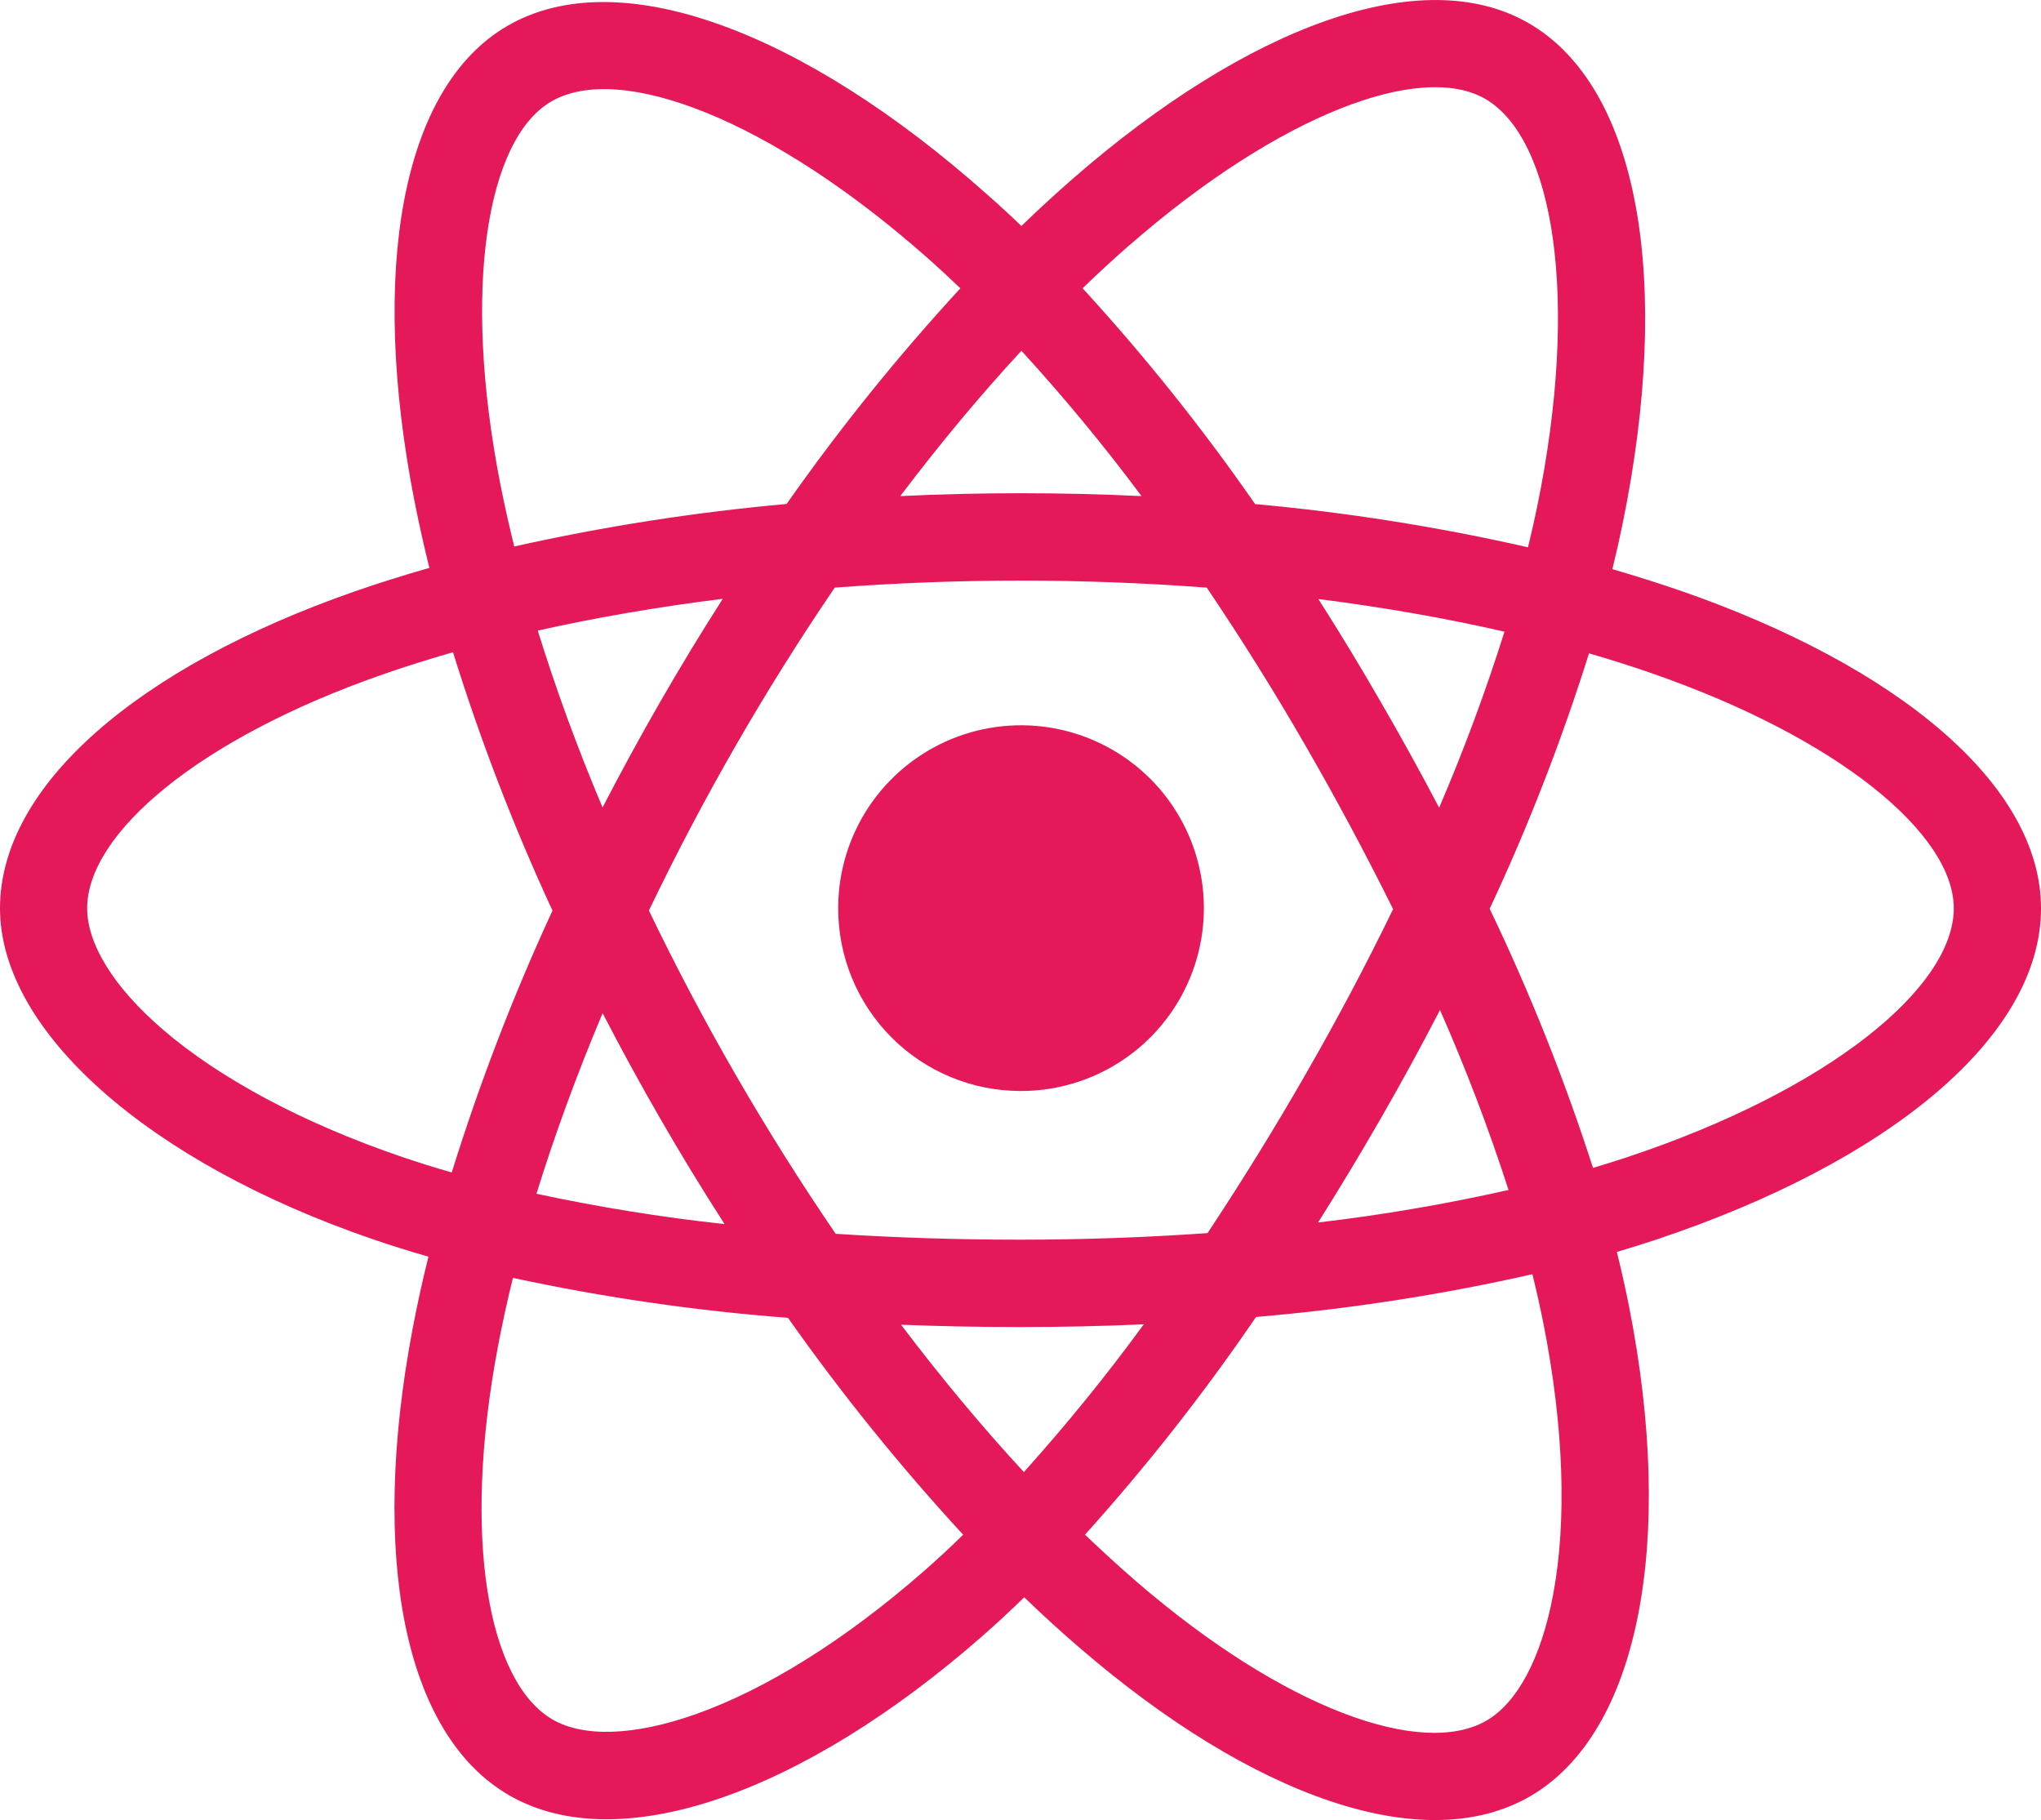 <?xml version="1.0" encoding="UTF-8"?><svg id="Capa_1" xmlns="http://www.w3.org/2000/svg" viewBox="0 0 782.03 697.28"><defs><style>.cls-1{fill:#e5195a;}</style></defs><path class="cls-1" d="M642.97,226c-8.33-2.85-16.72-5.5-25.17-7.95,1.4-5.7,2.7-11.44,3.88-17.2,19.06-92.7,6.6-167.38-35.94-191.96-40.73-23.59-107.53.99-174.91,59.77-6.63,5.8-13.11,11.77-19.47,17.92-4.24-4.08-8.58-8.08-13.03-11.99C307.7,11.73,236.91-14.74,194.42,9.92c-40.73,23.64-52.83,93.84-35.68,181.7,1.72,8.69,3.64,17.34,5.78,25.95-9.74,2.76-19.39,5.8-28.95,9.12C52.88,255.62,0,300.96,0,347.98s56.76,97.29,142.99,126.83c6.99,2.38,14.05,4.59,21.18,6.63-2.31,9.22-4.36,18.55-6.14,27.97-16.29,86.35-3.58,154.89,37.06,178.38,41.98,24.25,112.41-.67,181.07-60.79,5.43-4.76,10.86-9.78,16.29-15.07,6.86,6.64,13.92,13.08,21.18,19.32,66.47,57.31,132.11,80.46,172.69,56.9,41.95-24.34,55.59-97.98,37.88-187.57-1.36-6.84-2.92-13.83-4.69-20.95,4.95-1.47,9.8-2.98,14.55-4.55,89.6-29.77,147.98-77.89,147.98-127.08-.03-47.25-54.61-92.88-139.07-122.02ZM432.8,93.91c57.72-50.36,111.68-70.23,136.28-56.03,26.18,15.13,36.36,76.16,19.91,156.2-1.09,5.21-2.26,10.41-3.52,15.59-34.45-7.83-69.38-13.36-104.56-16.55-20.14-29.02-42.23-56.64-66.1-82.68,5.84-5.67,11.83-11.18,17.95-16.54h.03ZM230.9,388.15c7.07,13.69,14.46,27.2,22.17,40.55,7.85,13.62,16.04,27.04,24.55,40.26-24.21-2.63-48.26-6.51-72.07-11.62,6.91-22.35,15.41-45.57,25.35-69.19ZM230.9,309.41c-9.78-23.12-18.05-45.86-24.85-67.82,22.32-5,46.11-9.09,70.9-12.19-8.31,12.97-16.3,26.13-23.98,39.47-7.68,13.35-15.05,26.86-22.12,40.53h.05ZM248.66,348.79c10.3-21.47,21.39-42.53,33.27-63.18,11.87-20.64,24.51-40.8,37.91-60.49,23.26-1.76,47.12-2.69,71.21-2.69s48.09.93,71.34,2.7c13.26,19.65,25.82,39.74,37.68,60.28,11.86,20.54,23.1,41.5,33.71,62.89-10.47,21.55-21.68,42.69-33.63,63.44-11.85,20.64-24.34,40.86-37.47,60.67-23.22,1.63-47.25,2.52-71.68,2.52s-48.01-.77-70.8-2.25c-13.5-19.76-26.24-40.01-38.22-60.75-11.98-20.74-23.1-41.79-33.37-63.15h.05ZM529.07,428.47c7.87-13.66,15.43-27.51,22.68-41.53,9.93,22.52,18.7,45.53,26.26,68.95-24.09,5.42-48.44,9.58-72.97,12.46,8.28-13.13,16.29-26.43,24.03-39.88ZM551.42,309.43c-7.21-13.74-14.71-27.32-22.5-40.73-7.6-13.23-15.53-26.29-23.77-39.2,24.94,3.16,48.87,7.36,71.31,12.5-7.21,22.88-15.57,45.39-25.04,67.43ZM391.37,134.38c16.27,17.78,31.63,36.36,46.02,55.68-30.79-1.47-61.6-1.47-92.44,0,15.2-20.1,30.76-38.76,46.41-55.68ZM211.24,38.87c26.16-15.18,84.02,6.52,145,60.72,3.89,3.47,7.82,7.1,11.73,10.87-23.99,26.04-46.23,53.64-66.57,82.61-35.1,3.16-69.97,8.6-104.36,16.29-1.99-7.99-3.78-16.04-5.38-24.14-14.74-75.32-4.98-132.09,19.58-146.35ZM173.1,449.18c-6.52-1.86-12.95-3.87-19.31-6.04-38.12-13.03-69.61-30.04-91.23-48.57-19.35-16.6-29.16-33.17-29.16-46.59,0-28.53,42.46-64.92,113.26-89.6,8.9-3.1,17.87-5.92,26.91-8.49,10.52,33.79,23.25,66.86,38.12,98.97-15.05,32.56-27.94,66.07-38.6,100.32ZM354.15,601.78c-30.35,26.59-60.75,45.44-87.55,54.93-24.08,8.52-43.25,8.77-54.84,2.07-24.67-14.25-34.93-69.3-20.93-143.14,1.66-8.69,3.56-17.38,5.7-26.07,34.74,7.48,69.95,12.6,105.39,15.3,20.54,29.13,42.96,56.88,67.12,83.09-4.85,4.78-9.82,9.37-14.89,13.82ZM392.3,563.95c-15.84-17.12-31.64-36.07-47.05-56.43,14.98.59,30.23.88,45.75.88s31.7-.34,47.25-1.04c-14.34,19.63-29.68,38.52-45.94,56.6ZM595.17,610.53c-4.66,25.15-14.03,41.94-25.61,48.65-24.65,14.3-77.36-4.28-134.18-53.31-6.52-5.61-13.03-11.62-19.66-17.92,23.69-26.3,45.59-54.17,65.54-83.41,35.63-3.02,71.01-8.49,105.89-16.37,1.6,6.45,3.01,12.77,4.24,18.96,7.84,39.59,8.96,75.4,3.78,103.4ZM623.51,443.31c-4.27,1.42-8.67,2.79-13.13,4.12-10.94-33.95-24.17-67.12-39.6-99.28,14.86-31.73,27.57-64.42,38.06-97.85,8,2.33,15.77,4.77,23.25,7.36,72.37,24.96,116.52,61.91,116.52,90.3,0,30.3-47.68,69.63-125.09,95.34Z"/><path class="cls-1" d="M391,417.97c13.86.05,27.43-4.02,38.98-11.7,11.55-7.67,20.56-18.6,25.9-31.39,5.34-12.8,6.76-26.89,4.08-40.49-2.68-13.6-9.33-26.11-19.12-35.93-9.79-9.82-22.27-16.51-35.87-19.24-13.6-2.72-27.69-1.35-40.51,3.95-12.81,5.3-23.77,14.27-31.48,25.8-7.71,11.52-11.82,25.08-11.82,38.94-.02,9.19,1.77,18.29,5.27,26.78,3.5,8.49,8.64,16.21,15.12,22.72,6.48,6.51,14.19,11.67,22.67,15.2,8.48,3.53,17.58,5.35,26.76,5.36Z"/></svg>